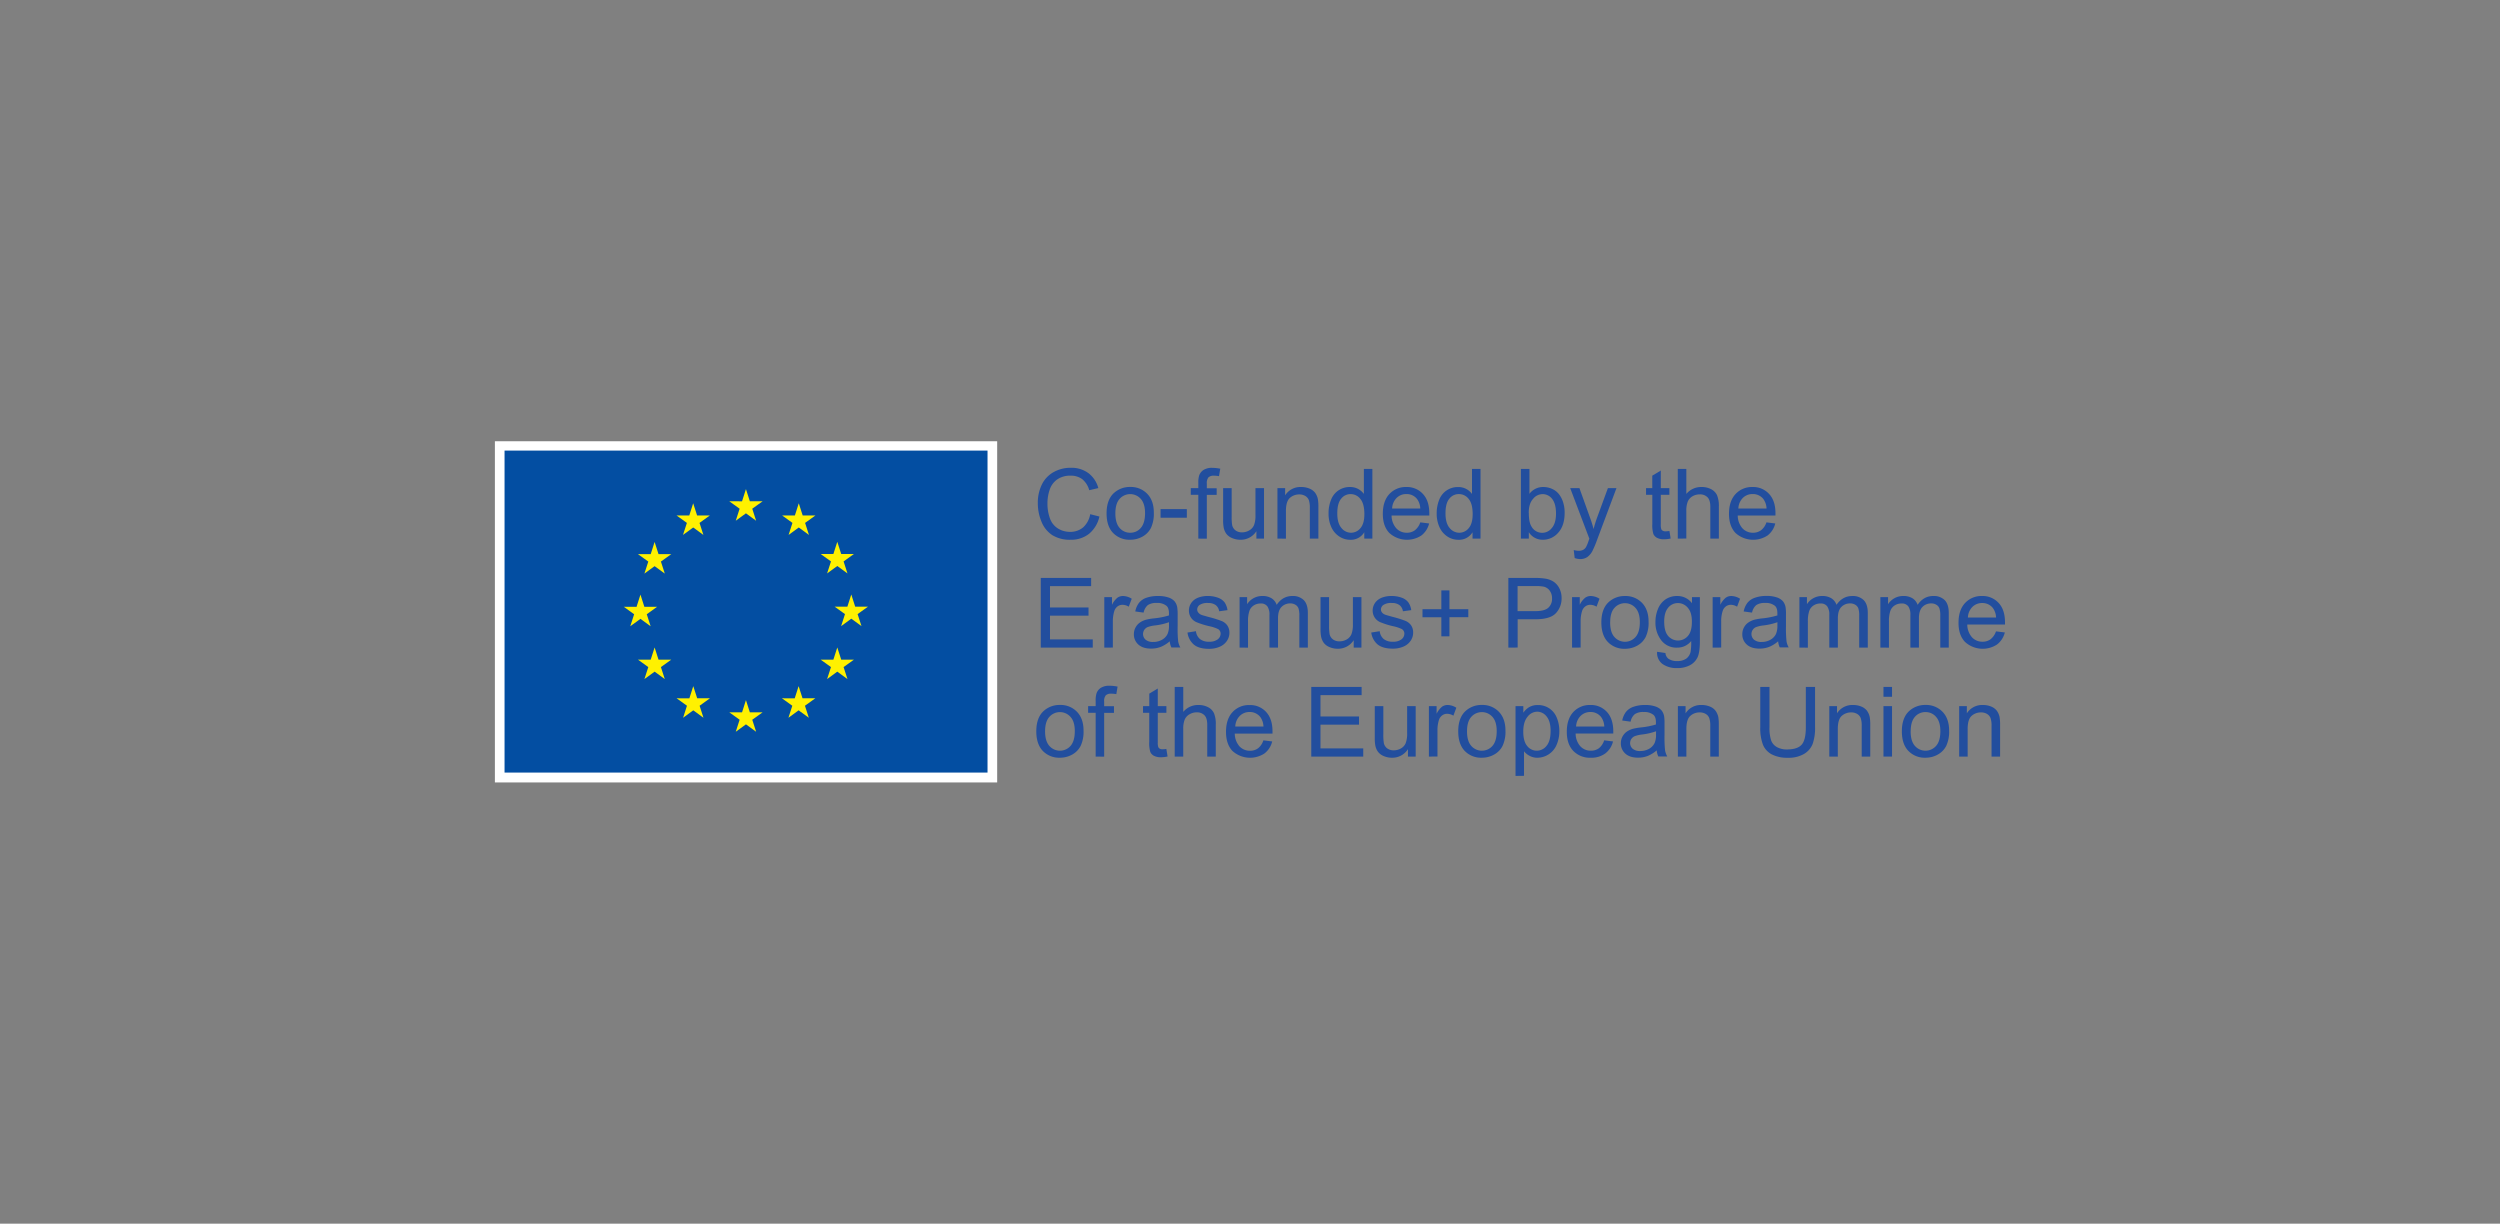 <svg xmlns="http://www.w3.org/2000/svg" id="Layer_1" data-name="Layer 1" viewBox="0 0 1325.44 648.76"><rect x="0" y="0" width="1325.44" height="648.76" fill="#808080" stroke="none"/><defs><style>.cls-1{fill:#fff;}.cls-2{fill:#034ea2;}.cls-3{fill:#fff100;}.cls-4{fill:#224e9e;}</style></defs><title>drgmafw,nlknkArtboard 1 copy 26</title><rect class="cls-1" x="262.38" y="233.94" width="266.3" height="180.89"></rect><rect class="cls-2" x="267.5" y="238.89" width="256.06" height="170.71"></rect><polygon class="cls-3" points="390.08 276.09 395.48 272.15 400.88 276.09 398.83 269.71 404.31 265.77 397.55 265.77 395.48 259.31 393.41 265.78 386.65 265.77 392.13 269.71 390.08 276.09"></polygon><polygon class="cls-3" points="362.11 283.6 367.52 279.66 372.92 283.6 370.87 277.23 376.35 273.28 369.58 273.28 367.51 266.82 365.44 273.29 358.68 273.28 364.17 277.23 362.11 283.6"></polygon><polygon class="cls-3" points="347.06 287.33 344.99 293.79 338.23 293.79 343.71 297.73 341.65 304.11 347.06 300.16 352.46 304.11 350.4 297.73 355.89 293.79 349.13 293.79 347.06 287.33"></polygon><polygon class="cls-3" points="339.55 328.09 344.95 332.03 342.9 325.66 348.38 321.71 341.62 321.71 339.55 315.25 337.48 321.73 330.72 321.71 336.2 325.66 334.15 332.03 339.55 328.09"></polygon><polygon class="cls-3" points="349.13 349.73 347.06 343.26 344.99 349.73 338.23 349.73 343.71 353.67 341.65 360.04 347.06 356.09 352.46 360.04 350.4 353.67 355.89 349.73 349.13 349.73"></polygon><polygon class="cls-3" points="369.63 370.22 367.56 363.77 365.49 370.23 358.73 370.22 364.21 374.17 362.16 380.54 367.56 376.6 372.96 380.54 370.91 374.17 376.39 370.22 369.63 370.22"></polygon><polygon class="cls-3" points="397.55 377.65 395.48 371.19 393.42 377.66 386.65 377.65 392.13 381.59 390.08 387.97 395.49 384.03 400.89 387.97 398.83 381.59 404.32 377.65 397.55 377.65"></polygon><polygon class="cls-3" points="425.48 370.22 423.41 363.77 421.34 370.23 414.58 370.22 420.06 374.17 418.01 380.54 423.41 376.6 428.82 380.54 426.76 374.17 432.24 370.22 425.48 370.22"></polygon><polygon class="cls-3" points="445.99 349.73 443.91 343.26 441.84 349.73 435.08 349.73 440.57 353.67 438.51 360.04 443.91 356.09 449.31 360.04 447.25 353.67 452.74 349.73 445.99 349.73"></polygon><polygon class="cls-3" points="460.17 321.64 453.4 321.64 451.33 315.18 449.26 321.64 442.5 321.64 447.99 325.58 445.94 331.96 451.33 328.01 456.74 331.96 454.68 325.58 460.17 321.64"></polygon><polygon class="cls-3" points="438.51 304.02 443.91 300.08 449.31 304.02 447.25 297.65 452.74 293.71 445.99 293.71 443.91 287.25 441.84 293.72 435.08 293.71 440.57 297.65 438.51 304.02"></polygon><polygon class="cls-3" points="423.49 266.83 421.42 273.3 414.66 273.28 420.14 277.23 418.09 283.61 423.5 279.66 428.89 283.61 426.84 277.23 432.33 273.28 425.56 273.28 423.49 266.83"></polygon><path class="cls-4" d="M578,272.61l4.89,1.24A16.51,16.51,0,0,1,577.4,283a15.22,15.22,0,0,1-9.76,3.16,17.53,17.53,0,0,1-9.71-2.43,15.16,15.16,0,0,1-5.7-7,25.16,25.16,0,0,1-2-9.9,21.79,21.79,0,0,1,2.2-10.07,15.11,15.11,0,0,1,6.28-6.52,18.25,18.25,0,0,1,9-2.23,15.13,15.13,0,0,1,9.32,2.82,14.66,14.66,0,0,1,5.27,7.94l-4.81,1.13a11.44,11.44,0,0,0-3.73-5.87,10,10,0,0,0-6.15-1.84,11.9,11.9,0,0,0-7.11,2,10.75,10.75,0,0,0-4,5.48,21.86,21.86,0,0,0-1.16,7.09,22.67,22.67,0,0,0,1.37,8.23,10.27,10.27,0,0,0,4.27,5.25,12,12,0,0,0,6.27,1.74,10.52,10.52,0,0,0,7-2.37A12.15,12.15,0,0,0,578,272.61Z"></path><path class="cls-4" d="M586.68,272.18q0-7.43,4.13-11a12.43,12.43,0,0,1,8.42-3,12,12,0,0,1,9,3.62q3.51,3.62,3.5,10a17.73,17.73,0,0,1-1.54,8.12,11,11,0,0,1-4.51,4.6,13.16,13.16,0,0,1-6.46,1.63,12,12,0,0,1-9.09-3.6Q586.68,279,586.68,272.18Zm4.66,0q0,5.15,2.24,7.7a7.22,7.22,0,0,0,5.65,2.56,7.13,7.13,0,0,0,5.61-2.57c1.5-1.72,2.24-4.33,2.24-7.84,0-3.31-.75-5.81-2.25-7.52a7.49,7.49,0,0,0-11.25,0Q591.35,267,591.34,272.18Z"></path><path class="cls-4" d="M615.3,274.48v-4.56h13.93v4.56Z"></path><path class="cls-4" d="M635.32,285.56V262.33h-4v-3.52h4V256a12.37,12.37,0,0,1,.48-4,5.81,5.81,0,0,1,2.31-2.86,8.3,8.3,0,0,1,4.62-1.1,21.54,21.54,0,0,1,4.23.46l-.68,3.95a15,15,0,0,0-2.67-.25,4,4,0,0,0-2.92.88,4.79,4.79,0,0,0-.86,3.3v2.47h5.22v3.52h-5.22v23.23Z"></path><path class="cls-4" d="M666.11,285.56v-3.93a9.81,9.81,0,0,1-8.49,4.53,10.85,10.85,0,0,1-4.42-.9,7.35,7.35,0,0,1-3.05-2.28,8.51,8.51,0,0,1-1.4-3.37,22.34,22.34,0,0,1-.28-4.23V258.81H653v14.84a27.08,27.08,0,0,0,.27,4.78,4.74,4.74,0,0,0,1.82,2.81,5.6,5.6,0,0,0,3.42,1,7.44,7.44,0,0,0,3.83-1.05,5.75,5.75,0,0,0,2.53-2.84,14.16,14.16,0,0,0,.75-5.23V258.81h4.53v26.75Z"></path><path class="cls-4" d="M677.27,285.56V258.81h4.08v3.8a9.6,9.6,0,0,1,8.51-4.41,11.18,11.18,0,0,1,4.45.87,7,7,0,0,1,3,2.28,8.81,8.81,0,0,1,1.41,3.35,25.53,25.53,0,0,1,.26,4.41v16.45h-4.54V269.29a12.33,12.33,0,0,0-.53-4.15,4.38,4.38,0,0,0-1.88-2.19,6,6,0,0,0-3.16-.82,7.39,7.39,0,0,0-5,1.84c-1.4,1.23-2.1,3.55-2.1,7v14.61Z"></path><path class="cls-4" d="M723.31,285.56v-3.38a8.3,8.3,0,0,1-7.48,4A10.46,10.46,0,0,1,710,284.4a11.64,11.64,0,0,1-4.16-4.92,17.07,17.07,0,0,1-1.47-7.27,18.87,18.87,0,0,1,1.34-7.27,10.55,10.55,0,0,1,4-5,10.7,10.7,0,0,1,6-1.74,8.9,8.9,0,0,1,7.38,3.68V248.63h4.51v36.93ZM709,272.21c0,3.42.72,6,2.17,7.68a6.52,6.52,0,0,0,5.11,2.55,6.41,6.41,0,0,0,5-2.43c1.39-1.62,2.08-4.1,2.08-7.42q0-5.49-2.12-8.06a6.49,6.49,0,0,0-5.21-2.57,6.26,6.26,0,0,0-5,2.47C709.66,266.07,709,268.67,709,272.21Z"></path><path class="cls-4" d="M753,276.94l4.69.59a11.45,11.45,0,0,1-4.11,6.37,13.93,13.93,0,0,1-17-1.35q-3.45-3.62-3.44-10.14,0-6.75,3.47-10.48a11.8,11.8,0,0,1,9-3.73,11.43,11.43,0,0,1,8.77,3.66q3.4,3.64,3.4,10.27c0,.27,0,.68,0,1.21h-20a10.26,10.26,0,0,0,2.5,6.75,7.39,7.39,0,0,0,5.59,2.35,7,7,0,0,0,4.26-1.31A8.77,8.77,0,0,0,753,276.94Zm-14.88-7.32H753a9.06,9.06,0,0,0-1.71-5.07,7,7,0,0,0-5.62-2.62,7.22,7.22,0,0,0-5.25,2.09A8.28,8.28,0,0,0,738.08,269.62Z"></path><path class="cls-4" d="M780.7,285.56v-3.38a8.31,8.31,0,0,1-7.48,4,10.41,10.41,0,0,1-5.88-1.76,11.57,11.57,0,0,1-4.16-4.92,17.07,17.07,0,0,1-1.48-7.27,19.06,19.06,0,0,1,1.34-7.27,10.51,10.51,0,0,1,4-5,10.65,10.65,0,0,1,6-1.74,8.9,8.9,0,0,1,4.3,1,9.05,9.05,0,0,1,3.08,2.66V248.63h4.51v36.93Zm-14.33-13.35c0,3.42.72,6,2.16,7.68a6.54,6.54,0,0,0,5.12,2.55A6.42,6.42,0,0,0,778.7,280c1.38-1.62,2.07-4.1,2.07-7.42q0-5.49-2.11-8.06a6.49,6.49,0,0,0-5.22-2.57,6.27,6.27,0,0,0-5.05,2.47C767,266.07,766.37,268.67,766.37,272.21Z"></path><path class="cls-4" d="M810.55,285.56h-4.21V248.63h4.54v13.18a8.94,8.94,0,0,1,7.33-3.61,11.29,11.29,0,0,1,4.67,1,9.52,9.52,0,0,1,3.63,2.79,13.63,13.63,0,0,1,2.23,4.35,18.16,18.16,0,0,1,.8,5.44q0,6.89-3.4,10.63a10.63,10.63,0,0,1-8.16,3.75,8.51,8.51,0,0,1-7.43-4Zm0-13.58q0,4.81,1.31,7a6.47,6.47,0,0,0,10.93.91q2.18-2.58,2.17-7.69t-2.08-7.73a6.32,6.32,0,0,0-5-2.5,6.5,6.5,0,0,0-5.13,2.58C811.22,266.24,810.5,268.72,810.5,272Z"></path><path class="cls-4" d="M834.86,295.86l-.51-4.25a10.57,10.57,0,0,0,2.6.4,4.94,4.94,0,0,0,2.42-.51,4,4,0,0,0,1.48-1.41,21.34,21.34,0,0,0,1.39-3.37c.08-.25.22-.62.4-1.11l-10.15-26.8h4.89l5.56,15.49c.73,2,1.37,4,1.94,6.2a60.76,60.76,0,0,1,1.87-6.1l5.72-15.59H857L846.82,286a54.58,54.58,0,0,1-2.54,6.08,9,9,0,0,1-2.77,3.28,6.54,6.54,0,0,1-3.73,1.05A9.07,9.07,0,0,1,834.86,295.86Z"></path><path class="cls-4" d="M885.09,281.51l.65,4a16.59,16.59,0,0,1-3.42.4,7.77,7.77,0,0,1-3.83-.78,4.35,4.35,0,0,1-1.92-2.05,16.24,16.24,0,0,1-.55-5.35v-15.4h-3.33v-3.52H876v-6.63l4.51-2.72v9.35h4.56v3.52h-4.56V278a7.87,7.87,0,0,0,.24,2.49,1.85,1.85,0,0,0,.78.88,3,3,0,0,0,1.55.33A15.91,15.91,0,0,0,885.09,281.51Z"></path><path class="cls-4" d="M889.52,285.56V248.63h4.54v13.25a10.12,10.12,0,0,1,8-3.68,10.8,10.8,0,0,1,5.16,1.17,6.93,6.93,0,0,1,3.14,3.24,15,15,0,0,1,.94,6v16.95h-4.53V268.61q0-3.41-1.48-4.95a5.45,5.45,0,0,0-4.17-1.55,7.43,7.43,0,0,0-3.79,1,5.94,5.94,0,0,0-2.53,2.84,13.11,13.11,0,0,0-.75,4.94v14.63Z"></path><path class="cls-4" d="M936.53,276.94l4.68.59a11.43,11.43,0,0,1-4.1,6.37,13.94,13.94,0,0,1-17-1.35q-3.43-3.62-3.44-10.14,0-6.75,3.48-10.48a11.79,11.79,0,0,1,9-3.73,11.41,11.41,0,0,1,8.76,3.66q3.4,3.64,3.4,10.27c0,.27,0,.68,0,1.21h-20a10.3,10.3,0,0,0,2.49,6.75,7.41,7.41,0,0,0,5.59,2.35,6.94,6.94,0,0,0,4.26-1.31A8.71,8.71,0,0,0,936.53,276.94Zm-14.89-7.32h14.94a9.06,9.06,0,0,0-1.71-5.07,7,7,0,0,0-5.62-2.62A7.23,7.23,0,0,0,924,264,8.33,8.33,0,0,0,921.64,269.62Z"></path><path class="cls-4" d="M551.79,343.34V306.41h26.7v4.36H556.68v11.31h20.43v4.33H556.68V339h22.67v4.36Z"></path><path class="cls-4" d="M585.47,343.34V316.59h4.08v4.06a11,11,0,0,1,2.89-3.76,5.05,5.05,0,0,1,2.91-.9,8.81,8.81,0,0,1,4.66,1.46l-1.57,4.2a6.49,6.49,0,0,0-3.32-1,4.36,4.36,0,0,0-2.67.89,4.9,4.9,0,0,0-1.69,2.49,17.75,17.75,0,0,0-.75,5.29v14Z"></path><path class="cls-4" d="M620.16,340a17,17,0,0,1-4.85,3,14.17,14.17,0,0,1-5,.88q-4.41,0-6.78-2.16a7.09,7.09,0,0,1-2.37-5.5,7.28,7.28,0,0,1,.9-3.59,7.57,7.57,0,0,1,2.34-2.61,11,11,0,0,1,3.26-1.48,30.27,30.27,0,0,1,4-.68,41.08,41.08,0,0,0,8.09-1.57c0-.62,0-1,0-1.18q0-2.78-1.29-3.9a7.56,7.56,0,0,0-5.16-1.54,8,8,0,0,0-4.73,1.12,6.9,6.9,0,0,0-2.25,4l-4.43-.61a10.84,10.84,0,0,1,2-4.59,8.65,8.65,0,0,1,4-2.7A17.87,17.87,0,0,1,614,316a16,16,0,0,1,5.57.8,7.38,7.38,0,0,1,3.15,2,7.13,7.13,0,0,1,1.41,3.08,25.7,25.7,0,0,1,.23,4.19v6a65.66,65.66,0,0,0,.28,8,10.22,10.22,0,0,0,1.15,3.21h-4.73A9.3,9.3,0,0,1,620.16,340Zm-.38-10.12a33.37,33.37,0,0,1-7.41,1.71,16.91,16.91,0,0,0-4,.91,4,4,0,0,0-1,6.65,6,6,0,0,0,4,1.2,9.38,9.38,0,0,0,4.66-1.14,7.1,7.1,0,0,0,3-3.14,10.86,10.86,0,0,0,.73-4.53Z"></path><path class="cls-4" d="M629.58,335.36l4.48-.71a6.28,6.28,0,0,0,2.11,4.13,7.31,7.31,0,0,0,4.82,1.44,7.16,7.16,0,0,0,4.64-1.27,3.84,3.84,0,0,0,1.51-3,2.77,2.77,0,0,0-1.34-2.42,19.73,19.73,0,0,0-4.63-1.53,42.73,42.73,0,0,1-6.92-2.18,6.6,6.6,0,0,1-3.91-6.14,7,7,0,0,1,.81-3.31,7.42,7.42,0,0,1,2.23-2.53,9.4,9.4,0,0,1,2.89-1.32,13.76,13.76,0,0,1,3.92-.54,15.55,15.55,0,0,1,5.52.9,7.61,7.61,0,0,1,3.52,2.46,9.69,9.69,0,0,1,1.56,4.14l-4.43.61a4.87,4.87,0,0,0-1.75-3.23,6.43,6.43,0,0,0-4.1-1.16,7.41,7.41,0,0,0-4.46,1,3,3,0,0,0-1.33,2.41,2.5,2.5,0,0,0,.55,1.59A4,4,0,0,0,637,326c.45.17,1.79.55,4,1.16a58.25,58.25,0,0,1,6.71,2.1,6.81,6.81,0,0,1,3,2.38,6.62,6.62,0,0,1,1.09,3.88,7.61,7.61,0,0,1-1.32,4.27,8.58,8.58,0,0,1-3.82,3.1A13.88,13.88,0,0,1,641,344q-5.22,0-7.95-2.17A10,10,0,0,1,629.58,335.36Z"></path><path class="cls-4" d="M657.19,343.34V316.59h4v3.75a9.59,9.59,0,0,1,3.35-3.16,9.44,9.44,0,0,1,4.77-1.19,8.82,8.82,0,0,1,4.87,1.23,6.57,6.57,0,0,1,2.68,3.45q3.18-4.68,8.27-4.68a8.15,8.15,0,0,1,6.12,2.2c1.42,1.47,2.14,3.73,2.14,6.79v18.36h-4.51V326.49a12.58,12.58,0,0,0-.44-3.92,3.78,3.78,0,0,0-1.6-1.92,5,5,0,0,0-2.72-.74,6.35,6.35,0,0,0-4.69,1.88c-1.24,1.25-1.86,3.26-1.86,6v15.54h-4.54V326a7.7,7.7,0,0,0-1.1-4.53,4.2,4.2,0,0,0-3.63-1.52,6.59,6.59,0,0,0-3.54,1,5.77,5.77,0,0,0-2.36,2.95,16.77,16.77,0,0,0-.73,5.59v13.88Z"></path><path class="cls-4" d="M717.7,343.34v-3.93a9.8,9.8,0,0,1-8.49,4.54,10.89,10.89,0,0,1-4.42-.91,7.18,7.18,0,0,1-3-2.28,8.53,8.53,0,0,1-1.4-3.36,22.48,22.48,0,0,1-.28-4.23V316.59h4.54v14.84a27.08,27.08,0,0,0,.27,4.78,4.71,4.71,0,0,0,1.82,2.81,5.6,5.6,0,0,0,3.42,1,7.52,7.52,0,0,0,3.83-1,5.77,5.77,0,0,0,2.53-2.85,14.16,14.16,0,0,0,.75-5.23V316.59h4.53v26.75Z"></path><path class="cls-4" d="M727,335.36l4.49-.71a6.23,6.23,0,0,0,2.1,4.13,7.31,7.31,0,0,0,4.82,1.44,7.14,7.14,0,0,0,4.64-1.27,3.81,3.81,0,0,0,1.51-3,2.78,2.78,0,0,0-1.33-2.42,20.06,20.06,0,0,0-4.64-1.53,42.73,42.73,0,0,1-6.92-2.18,6.6,6.6,0,0,1-3.91-6.14,6.85,6.85,0,0,1,.82-3.31,7.32,7.32,0,0,1,2.23-2.53,9.22,9.22,0,0,1,2.88-1.32,13.76,13.76,0,0,1,3.92-.54,15.6,15.6,0,0,1,5.53.9,7.58,7.58,0,0,1,3.51,2.46,9.44,9.44,0,0,1,1.56,4.14l-4.43.61a4.87,4.87,0,0,0-1.75-3.23,6.42,6.42,0,0,0-4.09-1.16,7.39,7.39,0,0,0-4.46,1,3,3,0,0,0-1.34,2.41,2.51,2.51,0,0,0,.56,1.59,3.89,3.89,0,0,0,1.73,1.21c.46.17,1.79.55,4,1.16a57.59,57.59,0,0,1,6.71,2.1,6.9,6.9,0,0,1,3,2.38,6.69,6.69,0,0,1,1.08,3.88,7.61,7.61,0,0,1-1.32,4.27,8.53,8.53,0,0,1-3.82,3.1,13.88,13.88,0,0,1-5.64,1.1q-5.22,0-8-2.17A10.09,10.09,0,0,1,727,335.36Z"></path><path class="cls-4" d="M764.17,337.37V327.25h-10V323h10V313h4.29V323h10v4.24h-10v10.12Z"></path><path class="cls-4" d="M799.69,343.34V306.41h13.93a33,33,0,0,1,5.62.36,11.11,11.11,0,0,1,4.56,1.72,9.15,9.15,0,0,1,3,3.57,11.22,11.22,0,0,1,1.12,5,11.37,11.37,0,0,1-3,8q-3,3.26-10.83,3.26h-9.47v15ZM804.58,324h9.55c3.15,0,5.4-.59,6.72-1.76a6.28,6.28,0,0,0,2-5,6.67,6.67,0,0,0-1.17-4,5.47,5.47,0,0,0-3.08-2.18,20.82,20.82,0,0,0-4.56-.33h-9.45Z"></path><path class="cls-4" d="M833.47,343.34V316.59h4.08v4.06a11.15,11.15,0,0,1,2.89-3.76,5.05,5.05,0,0,1,2.91-.9,8.79,8.79,0,0,1,4.66,1.46l-1.56,4.2a6.55,6.55,0,0,0-3.33-1,4.36,4.36,0,0,0-2.67.89,4.9,4.9,0,0,0-1.69,2.49,17.75,17.75,0,0,0-.75,5.29v14Z"></path><path class="cls-4" d="M849,330q0-7.44,4.13-11a12.44,12.44,0,0,1,8.41-3,12,12,0,0,1,9,3.61q3.49,3.61,3.5,10a17.71,17.71,0,0,1-1.55,8.12,10.87,10.87,0,0,1-4.51,4.6,13.14,13.14,0,0,1-6.46,1.64,12,12,0,0,1-9.08-3.61Q849,336.74,849,330Zm4.66,0c0,3.42.74,6,2.24,7.69a7.46,7.46,0,0,0,11.26,0q2.24-2.56,2.24-7.84c0-3.3-.75-5.81-2.26-7.51a7.47,7.47,0,0,0-11.24,0C854.42,324,853.68,326.54,853.68,330Z"></path><path class="cls-4" d="M878.56,345.56l4.41.65a4.26,4.26,0,0,0,1.54,3,7.53,7.53,0,0,0,4.61,1.26,8.08,8.08,0,0,0,4.86-1.26,6.21,6.21,0,0,0,2.32-3.53,29.81,29.81,0,0,0,.33-5.82,9.32,9.32,0,0,1-7.41,3.5,10.08,10.08,0,0,1-8.54-4,15.28,15.28,0,0,1-3-9.55,17.82,17.82,0,0,1,1.38-7.06,11.12,11.12,0,0,1,4-5,10.83,10.83,0,0,1,6.18-1.76,9.59,9.59,0,0,1,7.81,3.82v-3.22h4.19v23.12q0,6.26-1.28,8.86a9.26,9.26,0,0,1-4,4.12,13.94,13.94,0,0,1-6.79,1.51,12.84,12.84,0,0,1-7.73-2.15A7.32,7.32,0,0,1,878.56,345.56Zm3.76-16.07c0,3.51.69,6.07,2.09,7.68a6.89,6.89,0,0,0,10.48,0c1.41-1.6,2.11-4.12,2.11-7.54s-.72-5.75-2.17-7.41a6.77,6.77,0,0,0-5.26-2.49,6.55,6.55,0,0,0-5.14,2.46Q882.32,324.65,882.32,329.49Z"></path><path class="cls-4" d="M908,343.34V316.59h4.08v4.06a11.15,11.15,0,0,1,2.88-3.76,5.05,5.05,0,0,1,2.91-.9,8.79,8.79,0,0,1,4.66,1.46l-1.56,4.2a6.54,6.54,0,0,0-3.32-1,4.36,4.36,0,0,0-2.68.89,4.82,4.82,0,0,0-1.68,2.49,17.43,17.43,0,0,0-.76,5.29v14Z"></path><path class="cls-4" d="M942.72,340a16.93,16.93,0,0,1-4.84,3,14.25,14.25,0,0,1-5,.88q-4.41,0-6.78-2.16a7.09,7.09,0,0,1-2.37-5.5,7.28,7.28,0,0,1,.9-3.59,7.38,7.38,0,0,1,2.34-2.61,10.89,10.89,0,0,1,3.26-1.48,30,30,0,0,1,4-.68,41.24,41.24,0,0,0,8.09-1.57c0-.62,0-1,0-1.18,0-1.85-.43-3.15-1.28-3.9a7.57,7.57,0,0,0-5.17-1.54,8,8,0,0,0-4.72,1.12,6.8,6.8,0,0,0-2.25,4l-4.44-.61a11,11,0,0,1,2-4.59,8.69,8.69,0,0,1,4-2.7,17.83,17.83,0,0,1,6.07-.94,16.06,16.06,0,0,1,5.57.8,7.4,7.4,0,0,1,3.14,2,6.91,6.91,0,0,1,1.41,3.08,24.58,24.58,0,0,1,.23,4.19v6a64.83,64.83,0,0,0,.29,8,10,10,0,0,0,1.15,3.21h-4.74A9.74,9.74,0,0,1,942.72,340Zm-.37-10.12a33.51,33.51,0,0,1-7.41,1.71,16.91,16.91,0,0,0-4,.91,4,4,0,0,0-1,6.65,5.94,5.94,0,0,0,4,1.2,9.41,9.41,0,0,0,4.66-1.14,7.1,7.1,0,0,0,3-3.14,11,11,0,0,0,.73-4.53Z"></path><path class="cls-4" d="M954,343.34V316.59H958v3.75a9.4,9.4,0,0,1,8.11-4.35,8.82,8.82,0,0,1,4.87,1.23,6.57,6.57,0,0,1,2.68,3.45Q976.86,316,982,316a8.15,8.15,0,0,1,6.12,2.2c1.42,1.47,2.14,3.73,2.14,6.79v18.36H985.7V326.49a12.58,12.58,0,0,0-.44-3.92,3.74,3.74,0,0,0-1.6-1.92,5,5,0,0,0-2.72-.74,6.36,6.36,0,0,0-4.69,1.88c-1.24,1.25-1.86,3.26-1.86,6v15.54h-4.54V326a7.62,7.62,0,0,0-1.1-4.53,4.2,4.2,0,0,0-3.63-1.52,6.59,6.59,0,0,0-3.54,1,5.77,5.77,0,0,0-2.36,2.95,16.77,16.77,0,0,0-.73,5.59v13.88Z"></path><path class="cls-4" d="M996.93,343.34V316.59H1001v3.75a9.59,9.59,0,0,1,3.35-3.16,9.37,9.37,0,0,1,4.76-1.19,8.85,8.85,0,0,1,4.88,1.23,6.62,6.62,0,0,1,2.68,3.45q3.18-4.68,8.26-4.68a8.13,8.13,0,0,1,6.12,2.2q2.14,2.21,2.14,6.79v18.36h-4.5V326.49a12.22,12.22,0,0,0-.45-3.92,3.69,3.69,0,0,0-1.6-1.92,5,5,0,0,0-2.72-.74,6.32,6.32,0,0,0-4.68,1.88c-1.24,1.25-1.87,3.26-1.87,6v15.54h-4.53V326a7.62,7.62,0,0,0-1.11-4.53,4.2,4.2,0,0,0-3.63-1.52,6.58,6.58,0,0,0-3.53,1,5.72,5.72,0,0,0-2.36,2.95,16.51,16.51,0,0,0-.73,5.59v13.88Z"></path><path class="cls-4" d="M1058.22,334.73l4.69.58a11.45,11.45,0,0,1-4.11,6.37,13.89,13.89,0,0,1-17-1.35q-3.45-3.61-3.44-10.14,0-6.75,3.47-10.48a11.79,11.79,0,0,1,9-3.72,11.43,11.43,0,0,1,8.77,3.65q3.4,3.64,3.4,10.28c0,.26,0,.67,0,1.2h-20a10.31,10.31,0,0,0,2.5,6.76,7.42,7.42,0,0,0,5.59,2.34,7,7,0,0,0,4.26-1.31A8.74,8.74,0,0,0,1058.22,334.73Zm-14.88-7.33h14.93a9.09,9.09,0,0,0-1.71-5.07,7,7,0,0,0-5.62-2.62,7.22,7.22,0,0,0-5.25,2.09A8.28,8.28,0,0,0,1043.34,327.4Z"></path><path class="cls-4" d="M549.42,387.75q0-7.44,4.13-11a12.47,12.47,0,0,1,8.42-3,12,12,0,0,1,9,3.61q3.5,3.62,3.5,10a17.71,17.71,0,0,1-1.55,8.12,10.93,10.93,0,0,1-4.51,4.6,13.14,13.14,0,0,1-6.46,1.64,12,12,0,0,1-9.08-3.6C550.58,395.72,549.42,392.27,549.42,387.75Zm4.66,0c0,3.42.75,6,2.25,7.69a7.46,7.46,0,0,0,11.26,0q2.24-2.56,2.24-7.83,0-5-2.26-7.52a7.47,7.47,0,0,0-11.24,0Q554.08,382.61,554.08,387.75Z"></path><path class="cls-4" d="M580.89,401.12V377.9h-4v-3.53h4v-2.85a12.41,12.41,0,0,1,.48-4,5.73,5.73,0,0,1,2.3-2.86,8.3,8.3,0,0,1,4.62-1.1,22.33,22.33,0,0,1,4.23.46l-.68,4a16,16,0,0,0-2.67-.25,4,4,0,0,0-2.92.88,4.8,4.8,0,0,0-.85,3.3v2.47h5.21v3.53H585.4v23.22Z"></path><path class="cls-4" d="M618.37,397.07l.66,4a16.82,16.82,0,0,1-3.43.41,7.77,7.77,0,0,1-3.83-.78,4.3,4.3,0,0,1-1.91-2.06,16.16,16.16,0,0,1-.56-5.35V377.9H606v-3.53h3.32v-6.62l4.51-2.72v9.34h4.56v3.53h-4.56v15.64a7.82,7.82,0,0,0,.24,2.49,1.92,1.92,0,0,0,.78.89,3,3,0,0,0,1.55.32A14.2,14.2,0,0,0,618.37,397.07Z"></path><path class="cls-4" d="M622.8,401.12V364.19h4.54v13.25a10.11,10.11,0,0,1,8-3.67,10.8,10.8,0,0,1,5.16,1.17,6.91,6.91,0,0,1,3.14,3.23,15,15,0,0,1,.94,6v16.95h-4.53V384.17q0-3.41-1.47-4.95a5.51,5.51,0,0,0-4.17-1.55,7.3,7.3,0,0,0-3.79,1.05,5.89,5.89,0,0,0-2.54,2.83,13.11,13.11,0,0,0-.75,4.94v14.63Z"></path><path class="cls-4" d="M669.81,392.51l4.68.58a11.35,11.35,0,0,1-4.1,6.37,13.9,13.9,0,0,1-17-1.35Q650,394.5,650,388q0-6.75,3.48-10.48a11.78,11.78,0,0,1,9-3.72,11.43,11.43,0,0,1,8.77,3.65q3.39,3.65,3.4,10.28c0,.27,0,.67,0,1.21h-20a10.3,10.3,0,0,0,2.49,6.75,7.44,7.44,0,0,0,5.6,2.34,6.93,6.93,0,0,0,4.25-1.31A8.68,8.68,0,0,0,669.81,392.51Zm-14.89-7.33h14.94a9.09,9.09,0,0,0-1.71-5.07,7,7,0,0,0-5.62-2.62,7.19,7.19,0,0,0-5.25,2.1A8.24,8.24,0,0,0,654.92,385.18Z"></path><path class="cls-4" d="M695.2,401.12V364.19h26.7v4.36H700.09v11.31h20.43v4.34H700.09v12.57h22.67v4.35Z"></path><path class="cls-4" d="M746.46,401.12v-3.93a9.77,9.77,0,0,1-8.48,4.54,10.77,10.77,0,0,1-4.43-.91,7.21,7.21,0,0,1-3-2.28,8.4,8.4,0,0,1-1.4-3.36,22.48,22.48,0,0,1-.28-4.23V374.37h4.54v14.84a27,27,0,0,0,.27,4.78,4.71,4.71,0,0,0,1.82,2.81,5.6,5.6,0,0,0,3.42,1,7.52,7.52,0,0,0,3.83-1,5.82,5.82,0,0,0,2.53-2.85,14.16,14.16,0,0,0,.75-5.23V374.37h4.53v26.75Z"></path><path class="cls-4" d="M757.57,401.12V374.37h4.08v4.06a11.27,11.27,0,0,1,2.89-3.76,5.05,5.05,0,0,1,2.91-.9,8.79,8.79,0,0,1,4.66,1.46l-1.56,4.2a6.55,6.55,0,0,0-3.33-1,4.3,4.3,0,0,0-2.67.9,4.83,4.83,0,0,0-1.69,2.48,17.75,17.75,0,0,0-.75,5.29v14Z"></path><path class="cls-4" d="M773.12,387.75q0-7.44,4.13-11a12.44,12.44,0,0,1,8.41-3,12,12,0,0,1,9,3.61q3.5,3.62,3.5,10a17.71,17.71,0,0,1-1.55,8.12,10.87,10.87,0,0,1-4.51,4.6,13.14,13.14,0,0,1-6.46,1.64,12,12,0,0,1-9.08-3.6C774.27,395.72,773.12,392.27,773.12,387.75Zm4.66,0c0,3.42.74,6,2.24,7.69a7.46,7.46,0,0,0,11.26,0q2.24-2.56,2.24-7.83,0-5-2.25-7.52a7.48,7.48,0,0,0-11.25,0C778.52,381.76,777.78,384.32,777.78,387.75Z"></path><path class="cls-4" d="M803.5,411.38v-37h4.13v3.48a10.1,10.1,0,0,1,3.3-3.06,9,9,0,0,1,4.46-1,10.53,10.53,0,0,1,6,1.76,10.8,10.8,0,0,1,4,5,18.13,18.13,0,0,1,1.33,7,17.92,17.92,0,0,1-1.47,7.39,11.19,11.19,0,0,1-10.19,6.79,8.52,8.52,0,0,1-4.07-1,9.2,9.2,0,0,1-3-2.42v13Zm4.1-23.48c0,3.44.7,6,2.09,7.63a6.41,6.41,0,0,0,5.07,2.47,6.53,6.53,0,0,0,5.17-2.56q2.16-2.55,2.16-7.92,0-5.11-2.11-7.66a6.33,6.33,0,0,0-5-2.54,6.53,6.53,0,0,0-5.13,2.71C808.35,381.83,807.6,384.46,807.6,387.9Z"></path><path class="cls-4" d="M850.5,392.51l4.69.58a11.41,11.41,0,0,1-4.11,6.37,12.36,12.36,0,0,1-7.66,2.27,12.22,12.22,0,0,1-9.3-3.62q-3.45-3.62-3.44-10.14,0-6.75,3.47-10.48a11.79,11.79,0,0,1,9-3.72,11.43,11.43,0,0,1,8.77,3.65q3.39,3.65,3.4,10.28c0,.27,0,.67,0,1.21H835.36a10.26,10.26,0,0,0,2.5,6.75,7.4,7.4,0,0,0,5.59,2.34,7,7,0,0,0,4.26-1.31A8.74,8.74,0,0,0,850.5,392.51Zm-14.89-7.33h14.94a9.09,9.09,0,0,0-1.71-5.07,7,7,0,0,0-5.62-2.62,7.19,7.19,0,0,0-5.25,2.1A8.29,8.29,0,0,0,835.61,385.18Z"></path><path class="cls-4" d="M878.34,397.82a17,17,0,0,1-4.85,3,14.21,14.21,0,0,1-5,.88q-4.41,0-6.78-2.16a7.09,7.09,0,0,1-2.37-5.5,7.28,7.28,0,0,1,.9-3.59,7.38,7.38,0,0,1,2.34-2.61,11,11,0,0,1,3.26-1.48,32,32,0,0,1,4-.68,41.24,41.24,0,0,0,8.09-1.57c0-.62,0-1,0-1.18,0-1.85-.42-3.15-1.28-3.9a7.56,7.56,0,0,0-5.16-1.54,8,8,0,0,0-4.73,1.12,6.85,6.85,0,0,0-2.25,4l-4.44-.61a11.09,11.09,0,0,1,2-4.59,8.74,8.74,0,0,1,4-2.7,17.87,17.87,0,0,1,6.07-.94,16.31,16.31,0,0,1,5.57.8,7.51,7.51,0,0,1,3.15,2,7.12,7.12,0,0,1,1.41,3.09,25.81,25.81,0,0,1,.22,4.18v6a64.83,64.83,0,0,0,.29,8,10.22,10.22,0,0,0,1.15,3.21h-4.74A9.52,9.52,0,0,1,878.34,397.82ZM878,387.7a33.51,33.51,0,0,1-7.41,1.71,16.91,16.91,0,0,0-3.95.91,4,4,0,0,0-1.05,6.65,6,6,0,0,0,4,1.21,9.39,9.39,0,0,0,4.66-1.15,7,7,0,0,0,3-3.14,10.86,10.86,0,0,0,.73-4.53Z"></path><path class="cls-4" d="M889.57,401.12V374.37h4.08v3.8a9.65,9.65,0,0,1,8.52-4.4,11.3,11.3,0,0,1,4.44.86,7.05,7.05,0,0,1,3,2.29,8.75,8.75,0,0,1,1.41,3.35,25.76,25.76,0,0,1,.25,4.4v16.45h-4.53V384.85a12.22,12.22,0,0,0-.53-4.14,4.36,4.36,0,0,0-1.88-2.2,6,6,0,0,0-3.16-.81,7.33,7.33,0,0,0-5,1.84c-1.4,1.22-2.1,3.55-2.1,7v14.61Z"></path><path class="cls-4" d="M957.41,364.19h4.89v21.34a25.23,25.23,0,0,1-1.26,8.84,10.78,10.78,0,0,1-4.55,5.33,16.1,16.1,0,0,1-8.63,2.05,17.64,17.64,0,0,1-8.49-1.79,10.18,10.18,0,0,1-4.71-5.17,24.71,24.71,0,0,1-1.41-9.26V364.19h4.89v21.32a21,21,0,0,0,.89,7.09,6.77,6.77,0,0,0,3.08,3.51,10.69,10.69,0,0,0,5.33,1.23q5.38,0,7.68-2.44t2.29-9.39Z"></path><path class="cls-4" d="M969.85,401.12V374.37h4.09v3.8a9.62,9.62,0,0,1,8.51-4.4,11.39,11.39,0,0,1,4.45.86,7.08,7.08,0,0,1,3,2.29,8.75,8.75,0,0,1,1.41,3.35,25.76,25.76,0,0,1,.25,4.4v16.45h-4.53V384.85a12.22,12.22,0,0,0-.53-4.14,4.36,4.36,0,0,0-1.88-2.2,6,6,0,0,0-3.16-.81,7.33,7.33,0,0,0-5,1.84c-1.4,1.22-2.1,3.55-2.1,7v14.61Z"></path><path class="cls-4" d="M998.57,369.41v-5.22h4.54v5.22Zm0,31.71V374.37h4.54v26.75Z"></path><path class="cls-4" d="M1008.32,387.75q0-7.44,4.13-11a12.47,12.47,0,0,1,8.42-3,12,12,0,0,1,9,3.61q3.51,3.62,3.51,10a17.71,17.71,0,0,1-1.55,8.12,11,11,0,0,1-4.51,4.6,13.17,13.17,0,0,1-6.46,1.64,12,12,0,0,1-9.08-3.6C1009.48,395.72,1008.32,392.27,1008.32,387.75Zm4.66,0c0,3.42.75,6,2.24,7.69a7.46,7.46,0,0,0,11.26,0q2.25-2.56,2.25-7.83c0-3.31-.76-5.82-2.26-7.52a7.15,7.15,0,0,0-5.6-2.56,7.24,7.24,0,0,0-5.65,2.54Q1013,382.61,1013,387.75Z"></path><path class="cls-4" d="M1038.7,401.12V374.37h4.08v3.8a9.63,9.63,0,0,1,8.52-4.4,11.3,11.3,0,0,1,4.44.86,7.11,7.11,0,0,1,3,2.29,8.75,8.75,0,0,1,1.41,3.35,25.76,25.76,0,0,1,.25,4.4v16.45h-4.53V384.85a12.22,12.22,0,0,0-.53-4.14,4.41,4.41,0,0,0-1.88-2.2,6,6,0,0,0-3.16-.81,7.33,7.33,0,0,0-5,1.84c-1.4,1.22-2.1,3.55-2.1,7v14.61Z"></path></svg>